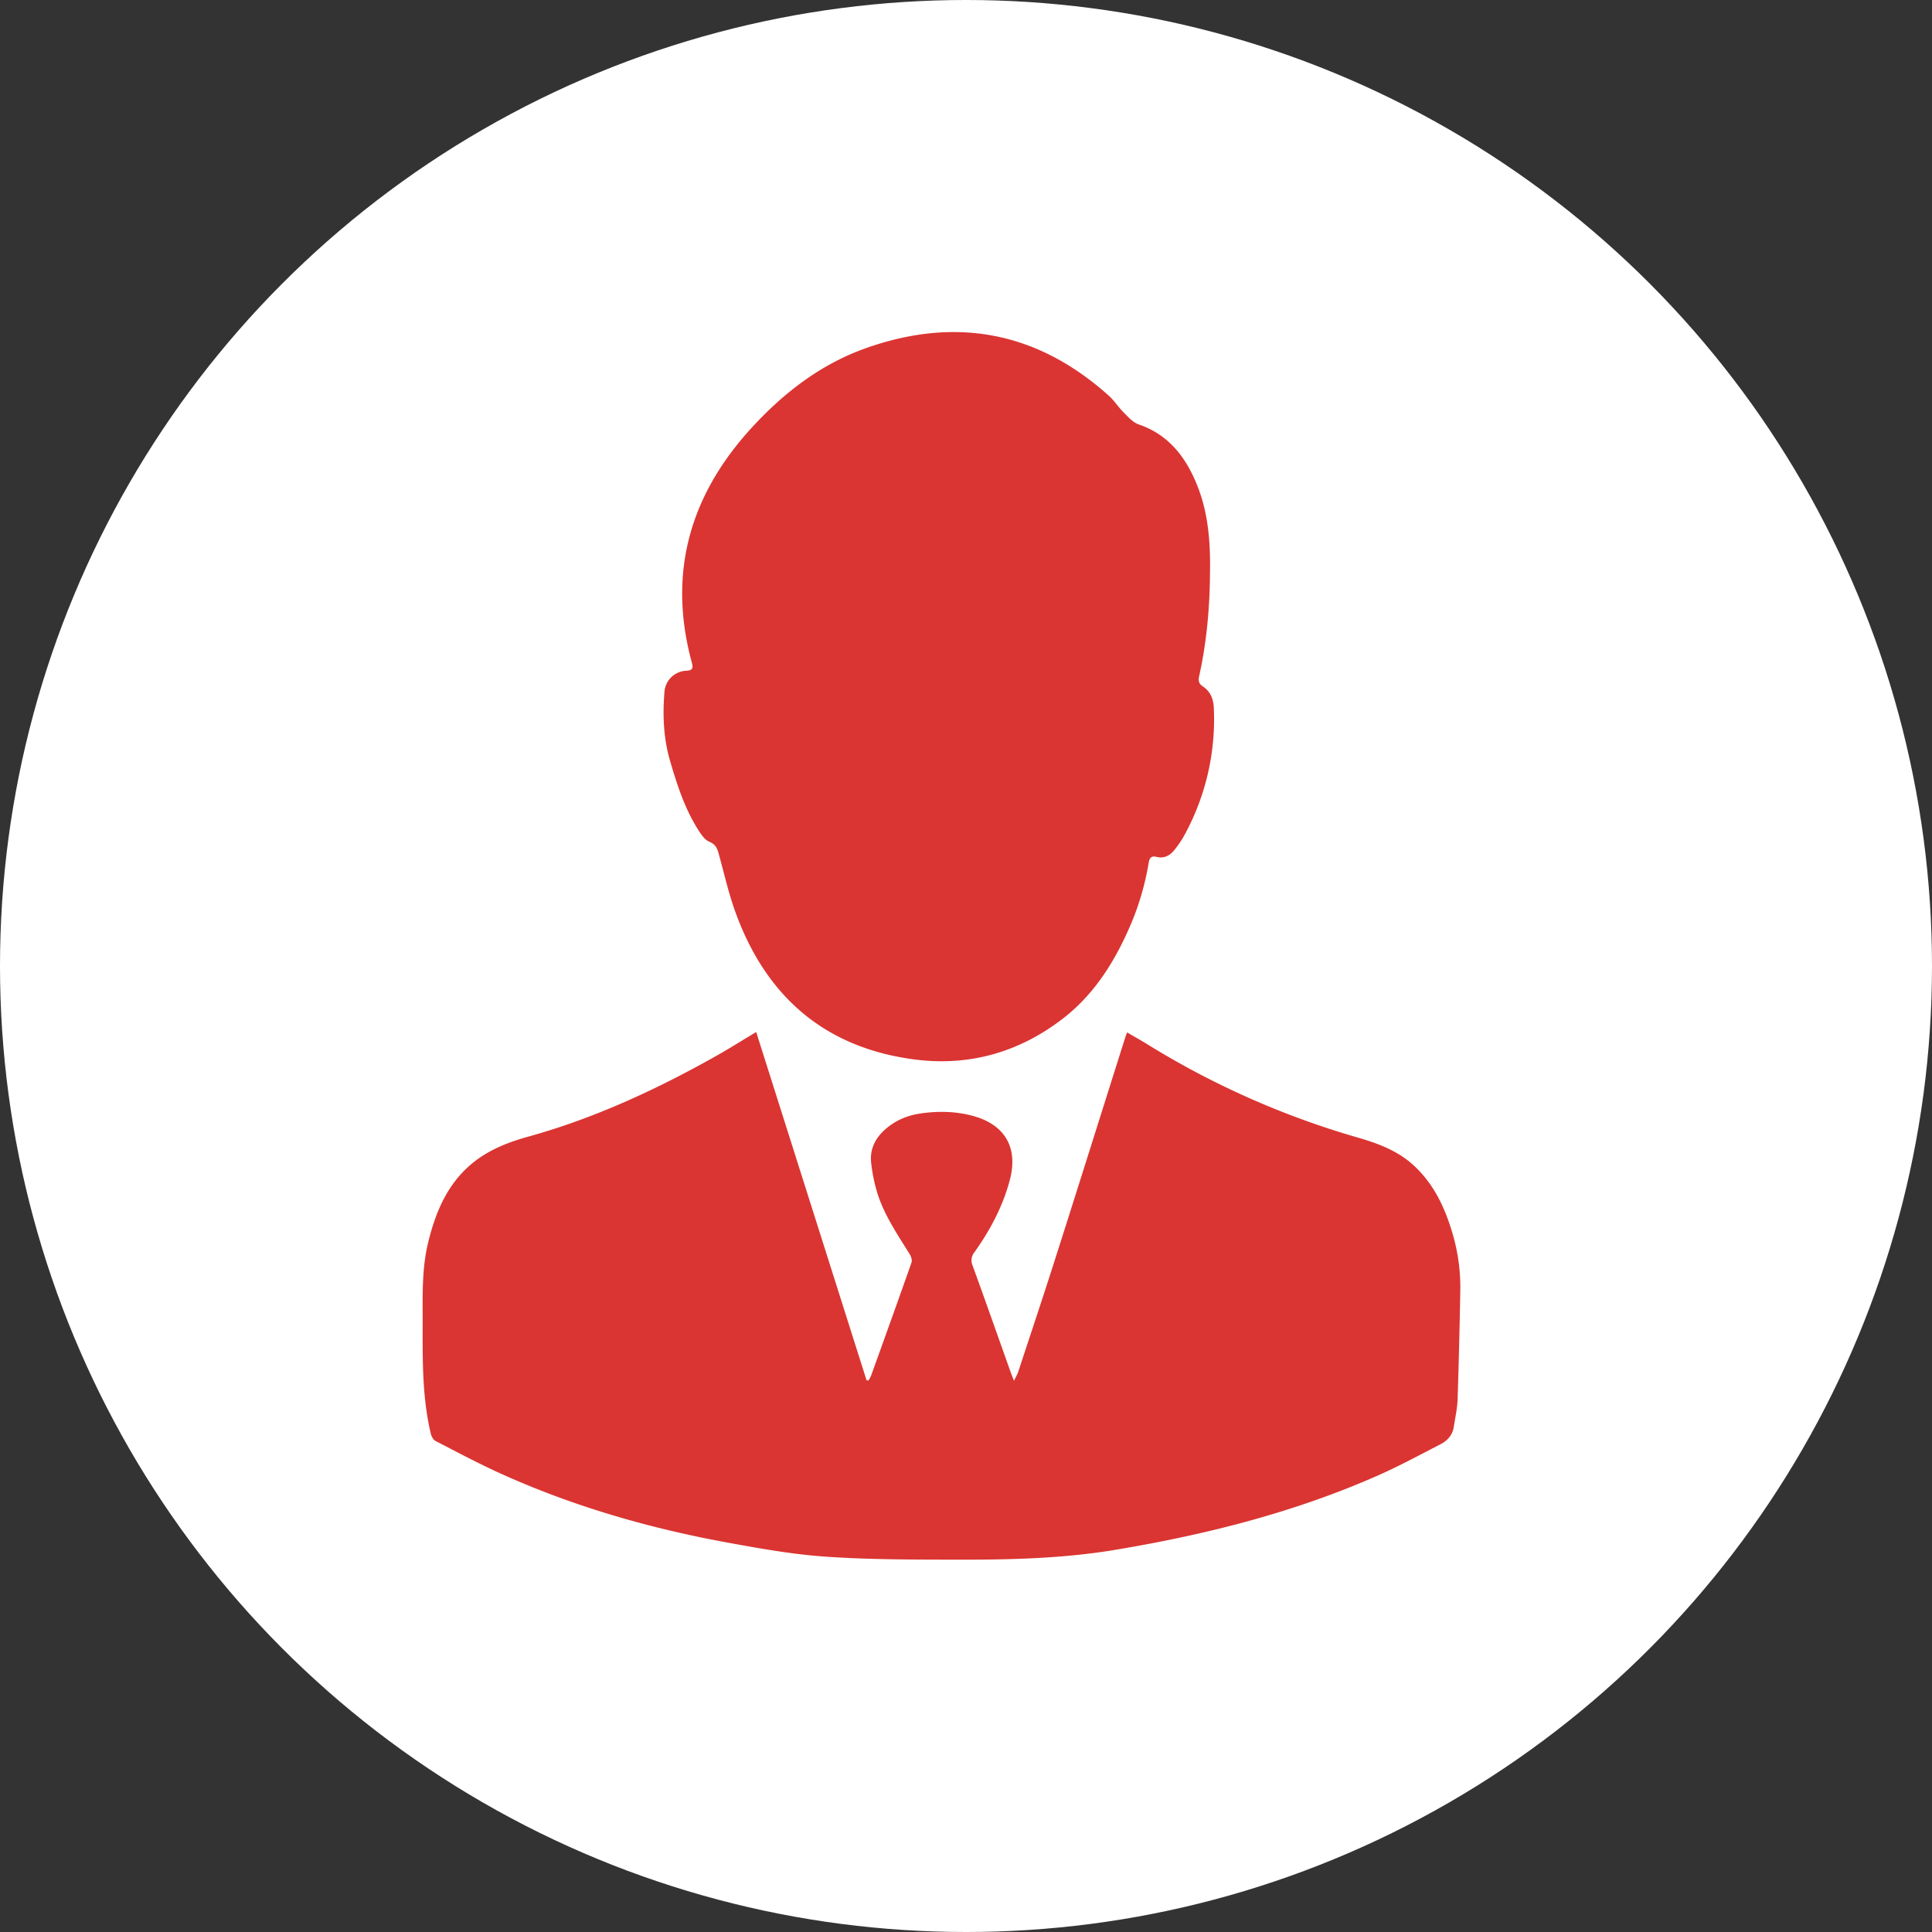 <svg width="64" height="64" xmlns="http://www.w3.org/2000/svg"><rect width="100%" height="100%" fill="#333333" stroke="none"/><g fill="none" fill-rule="evenodd"><circle fill="#FFF" cx="32" cy="32" r="32"/><g fill="#DA3532"><path d="M25.05 34.187l3.657 11.54h.068c.03-.06.066-.115.088-.176.446-1.241.894-2.482 1.331-3.726.026-.075-.007-.194-.053-.268-.404-.653-.842-1.29-1.076-2.028a5.565 5.565 0 01-.204-.984c-.062-.49.148-.877.523-1.184.325-.267.7-.416 1.112-.476.581-.084 1.161-.074 1.73.08 1.068.29 1.512 1.055 1.223 2.134-.232.868-.649 1.653-1.169 2.382a.427.427 0 00-.06.447c.427 1.172.84 2.348 1.258 3.523.028.08.061.159.112.289.06-.125.11-.208.14-.297.415-1.26.835-2.517 1.237-3.78.77-2.411 1.526-4.825 2.29-7.238.02-.066.045-.132.08-.225.23.135.448.256.66.387a27.96 27.96 0 006.977 3.095c.68.196 1.335.44 1.868.934.666.618 1.028 1.404 1.278 2.255.181.617.266 1.248.254 1.89a239.62 239.62 0 01-.089 3.593c-.01.306-.08.61-.127.915-.04.27-.212.457-.442.575-.688.354-1.37.724-2.077 1.036-2.773 1.224-5.686 1.956-8.667 2.456-1.757.295-3.526.334-5.297.33-1.436-.002-2.874-.001-4.304-.098-1.09-.074-2.177-.268-3.255-.465-2.583-.471-5.095-1.192-7.493-2.272-.745-.336-1.468-.721-2.194-1.096-.078-.04-.139-.157-.16-.25-.29-1.226-.269-2.476-.268-3.724 0-.868-.027-1.741.18-2.592.246-1.018.642-1.968 1.487-2.652.54-.437 1.18-.684 1.838-.866 2.178-.605 4.21-1.545 6.173-2.646.45-.252.886-.527 1.371-.818"/><path d="M40.082 19.017c-.008 1.08-.104 2.244-.361 3.391-.033.146-.003.245.121.328.259.174.355.414.368.731a7.993 7.993 0 01-.966 4.183 3.324 3.324 0 01-.348.515c-.148.184-.343.282-.59.22-.215-.056-.239.101-.263.245a8.909 8.909 0 01-.655 2.154c-.507 1.144-1.174 2.181-2.172 2.953-1.444 1.117-3.101 1.593-4.908 1.361-2.997-.387-4.949-2.1-5.958-4.916-.212-.592-.353-1.21-.519-1.817-.056-.202-.087-.38-.331-.48-.16-.065-.284-.258-.385-.418-.44-.7-.689-1.48-.919-2.265-.218-.746-.248-1.513-.185-2.282a.755.755 0 01.716-.7c.2-.01.246-.069.193-.264-.807-2.954-.077-5.53 1.958-7.762 1.057-1.159 2.285-2.114 3.771-2.648 2.987-1.07 5.7-.575 8.079 1.56.185.165.321.385.499.561.15.15.307.33.496.393.963.33 1.525 1.04 1.9 1.931.351.834.486 1.757.459 3.026"/></g></g></svg>